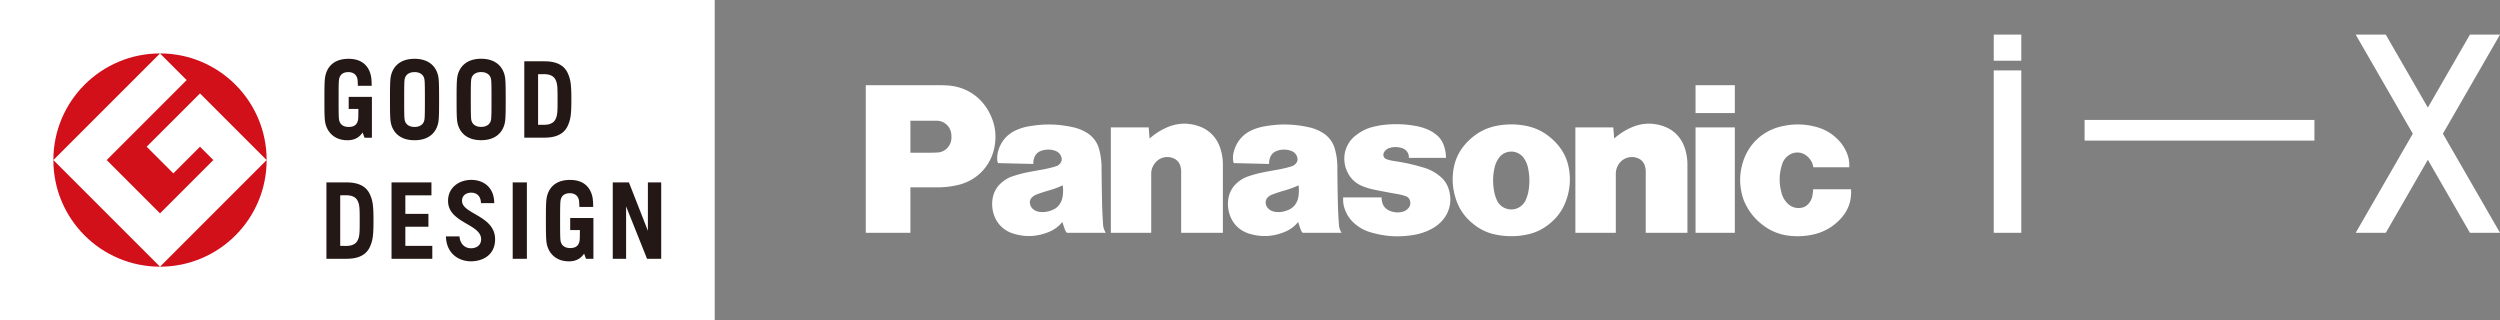 <svg xmlns="http://www.w3.org/2000/svg" width="319.91" height="40.947" viewBox="0 0 319.91 40.947"><rect x="0" y="0" width="319.91" height="40.947" fill="#808080" stroke="none"/><g data-name="レイヤー_1"><g fill="#fff"><path d="M235.49 28.037c-1.013 1.07-2.17 1.706-3.606 2a9.142 9.142 0 01-2.82.14 6.686 6.686 0 01-3.456-1.358 7.232 7.232 0 01-2.023-2.28 6.288 6.288 0 01-.794-2.235 7.403 7.403 0 01.158-3.272c.69-2.554 2.602-4.357 5.176-4.895a8.859 8.859 0 014.238.096c1.032.272 1.86.72 2.644 1.452.496.463.846.92 1.15 1.523.37.709.523 1.397.48 2.195h-4.598a2.252 2.252 0 00-.887-1.489 1.872 1.872 0 00-2.163-.106 2.11 2.11 0 00-.944 1.224c-.398 1.256-.414 2.424-.06 3.702.15.535.404.954.805 1.34a1.946 1.946 0 001.664.524c.39-.058.703-.227.97-.524.266-.31.434-.638.499-1.04a5.49 5.49 0 00.096-.815h4.845c.099 1.467-.362 2.753-1.373 3.818m-18.523-17.135h5.027v3.567h-5.027zm0 5.398h5.027v13.489h-5.027zm-10.41 1.427a8.135 8.135 0 012.085-1.362c1.298-.6 2.597-.699 3.97-.295 1.475.43 2.536 1.473 3.002 2.941a6.71 6.71 0 01.315 2.068v8.71h-5.334V21.96c0-.26-.036-.483-.111-.733a1.483 1.483 0 00-.862-.966 2.015 2.015 0 00-2.548.848c-.215.368-.31.735-.31 1.165v7.515h-5.174V16.3h4.85l.117 1.427m-59.45 0a8.288 8.288 0 012.088-1.362c1.296-.6 2.597-.699 3.968-.295 1.478.43 2.54 1.473 3.001 2.941.223.707.319 1.333.319 2.068v8.71h-5.338V21.96c0-.26-.03-.483-.108-.733a1.487 1.487 0 00-.864-.966 2.001 2.001 0 00-2.538.848 2.062 2.062 0 00-.321 1.165v7.515h-5.166V16.3h4.843l.116 1.427m31.678 7.097c.388.067.704.148 1.081.272.306.1.518.34.582.66a.974.974 0 01-.269.927c-.25.259-.54.401-.897.46a2.58 2.58 0 01-1.343-.128 1.8 1.8 0 01-.572-.327 1.414 1.414 0 01-.47-.71 2.227 2.227 0 01-.099-.716h-4.926v.284c0 .466.073.86.244 1.296a4.11 4.11 0 001.086 1.638 5.27 5.27 0 002.24 1.263c1.824.522 3.462.628 5.332.339a7.452 7.452 0 002.393-.779c.345-.184.619-.371.924-.623 1.332-1.12 1.821-2.831 1.286-4.49a3.289 3.289 0 00-1.004-1.539 5.694 5.694 0 00-2.235-1.216c-.184-.054-.344-.103-.533-.152a23.336 23.336 0 00-3.05-.652 9.162 9.162 0 01-.815-.156l-.368-.124a.608.608 0 01-.3-.799l.024-.044a1.18 1.18 0 01.727-.577 2.594 2.594 0 011.627.039c.53.18.861.667.835 1.229h4.745a4.55 4.55 0 00-.29-1.63 2.963 2.963 0 00-.967-1.347 4.558 4.558 0 00-1.27-.727 6.958 6.958 0 00-1.374-.383 13.989 13.989 0 00-3.374-.192c-.685.041-1.257.124-1.92.282-.9.208-1.619.557-2.346 1.126a3.725 3.725 0 00-1.275 1.794 3.328 3.328 0 00-.186.986 3.76 3.76 0 00.279 1.642c.388.989 1.079 1.688 2.067 2.08a7.78 7.78 0 001.462.435c1.032.218 1.912.38 2.95.56m-58.837-.855h-3.451v-4.426h2.242c.427 0 .79-.01 1.211-.028a1.843 1.843 0 001.433-.78 1.77 1.77 0 00.34-.814 2.73 2.73 0 00.007-.753 1.888 1.888 0 00-1.891-1.723h-3.342V29.79h-5.71V10.902h9.331c.376 0 .689.008 1.059.029 2.473.133 4.511 1.516 5.564 3.772.546 1.17.737 2.3.593 3.587-.298 2.713-2.189 4.82-4.846 5.405-.877.193-1.635.276-2.54.276m74.963-7.932a9.484 9.484 0 00-1.526-.12c-.538 0-.993.037-1.521.12-1.545.24-2.8.865-3.924 1.952-1.204 1.16-1.863 2.536-2.013 4.206a7.663 7.663 0 00.264 2.907c.416 1.52 1.208 2.693 2.463 3.656a6.394 6.394 0 002.651 1.239c.72.158 1.343.222 2.08.222.732 0 1.36-.064 2.08-.222a6.446 6.446 0 002.657-1.24l-2.89-3.157a2.022 2.022 0 01-2.68 1.02 1.967 1.967 0 01-1.014-1.02 4.836 4.836 0 01-.375-1.303 7.4 7.4 0 01.054-2.71c.096-.489.254-.886.528-1.302a1.956 1.956 0 012.716-.567c.236.153.412.328.567.567.269.416.432.813.525 1.302.186.94.202 1.763.06 2.71a4.936 4.936 0 01-.38 1.303l2.889 3.158c1.25-.963 2.041-2.136 2.46-3.656a7.712 7.712 0 00.264-2.907c-.153-1.67-.81-3.046-2.018-4.206-1.125-1.087-2.37-1.712-3.917-1.952m-23.58 12.69a59.05 59.05 0 01-.143-3.17c-.03-1.464-.049-2.702-.056-4.17a8.587 8.587 0 00-.29-2.219 3.498 3.498 0 00-1.746-2.27 5.627 5.627 0 00-1.65-.626c-1.939-.42-3.651-.45-5.604-.111a6.818 6.818 0 00-1.521.441c-1.188.495-2.005 1.393-2.388 2.624a3.188 3.188 0 00-.132 1.395l.077.248 4.522.11a1.86 1.86 0 01.125-.803c.145-.42.434-.711.85-.862a2.628 2.628 0 011.801-.028c.406.134.699.424.823.833a.814.814 0 01-.117.724c-.131.192-.3.321-.517.407l-.39.124a18.34 18.34 0 01-1.804.393c-.507.087-.936.162-1.435.265-.691.136-1.26.286-1.925.505-.61.2-1.087.477-1.558.906a3.343 3.343 0 00-1.078 2.05 4.294 4.294 0 00.067 1.572c.318 1.406 1.286 2.448 2.665 2.849 1.539.448 2.97.373 4.45-.225a4.25 4.25 0 001.758-1.29l-.315-2.32a1.922 1.922 0 01-.893.761 3.192 3.192 0 01-1.07.285c-.332.034-.611.01-.93-.076a1.399 1.399 0 01-.636-.387 1.103 1.103 0 01-.29-.567.91.91 0 01.3-.892c.176-.153.355-.254.572-.332a19.2 19.2 0 011.506-.494c.66-.186 1.192-.385 1.806-.665.062.49.056.916-.01 1.404a2.201 2.201 0 01-.355.962l.315 2.32c.104.329.194.606.306.926.062.184.147.324.271.463h4.98a2.168 2.168 0 01-.341-1.06m-30.18 0a56.474 56.474 0 01-.135-3.17 319.786 319.786 0 01-.06-4.17 8.92 8.92 0 00-.29-2.219 3.497 3.497 0 00-1.745-2.27 5.573 5.573 0 00-1.65-.626c-1.938-.42-3.646-.45-5.604-.111a6.58 6.58 0 00-1.516.441c-1.188.495-2.01 1.393-2.393 2.624a3.267 3.267 0 00-.13 1.395l.073.248 4.525.11a1.98 1.98 0 01.124-.803 1.36 1.36 0 01.846-.862 2.658 2.658 0 011.81-.028c.404.134.694.424.818.833a.832.832 0 01-.116.724 1.08 1.08 0 01-.515.407l-.39.124c-.627.17-1.162.283-1.806.393-.507.087-.934.162-1.439.265-.688.136-1.257.286-1.925.505-.605.2-1.084.477-1.552.906a3.351 3.351 0 00-1.076 2.05 4.286 4.286 0 00.06 1.572c.32 1.406 1.293 2.448 2.675 2.849 1.526.448 2.962.373 4.444-.225a4.26 4.26 0 001.762-1.29l-.32-2.32a1.88 1.88 0 01-.899.761 3.13 3.13 0 01-1.068.285 2.424 2.424 0 01-.924-.076 1.381 1.381 0 01-.639-.387 1.164 1.164 0 01-.29-.567.896.896 0 01.306-.892 1.71 1.71 0 01.569-.332 18.05 18.05 0 011.51-.494c.65-.186 1.186-.385 1.804-.665.06.49.054.916-.013 1.404a2.175 2.175 0 01-.357.962l.32 2.32c.102.329.19.606.309.926.054.184.14.324.263.463h4.986a2.205 2.205 0 01-.352-1.06"/><path d="M255.128 4.43h3.523v3.345h-3.523V4.43zm0 4.578h3.523V29.79h-3.523V9.01zm11.624 6.34h29.41v2.642h-29.41v-2.642zM319.91 4.43h-3.848l-5.385 9.34-5.384-9.34h-3.849l7.309 12.68-7.309 12.68h3.85l5.383-9.342 5.385 9.341h3.848l-7.308-12.68 7.308-12.68z" fill-rule="evenodd"/></g><path fill="#fff" d="M91.457 40.947H0V0h91.457v40.947z"/><path d="M44.62 13.943h1.24c-.007.638-.001 1.125-.037 1.346-.108.696-.536.954-1.208.954-.647 0-1.128-.292-1.23-.954-.053-.325-.054-1.27-.054-2.554 0-1.282.001-2.229.053-2.553.103-.661.547-.955 1.194-.955.633 0 1.072.321 1.172.958.021.139.036.494.044.797h1.768c.004-.36-.023-.84-.06-1.085-.177-1.123-.887-2.372-2.899-2.372-2.045 0-2.823 1.213-3.004 2.372-.088.56-.085 1.594-.085 2.838 0 1.245-.003 2.278.085 2.84.182 1.17 1.055 2.37 2.864 2.37.878 0 1.506-.34 1.938-.988l.246.664h.944v-5.222h-2.97v1.544zm8.425-6.418c-2.044 0-2.874 1.213-3.056 2.372-.087.56-.084 1.594-.084 2.838 0 1.245-.003 2.278.084 2.84.182 1.157 1.012 2.37 3.056 2.37 2.046 0 2.875-1.213 3.058-2.37.085-.562.084-1.595.084-2.84 0-1.244 0-2.278-.084-2.838-.183-1.159-1.012-2.372-3.058-2.372zm1.27 7.764c-.1.662-.622.954-1.27.954-.646 0-1.168-.292-1.27-.954-.052-.325-.054-1.27-.054-2.554 0-1.282.002-2.229.055-2.553.101-.661.623-.955 1.269-.955.648 0 1.17.294 1.27.955.052.324.056 1.271.056 2.553 0 1.283-.004 2.229-.055 2.554zm7.254-7.77c-2.045 0-2.875 1.215-3.055 2.37-.088.562-.086 1.597-.086 2.842 0 1.243-.002 2.278.086 2.838.18 1.158 1.01 2.37 3.055 2.37 2.044 0 2.874-1.212 3.057-2.37.086-.56.085-1.595.085-2.838 0-1.245.001-2.28-.085-2.841-.183-1.156-1.013-2.37-3.057-2.37zm1.273 7.765c-.105.661-.626.953-1.273.953s-1.168-.292-1.27-.953c-.051-.326-.055-1.271-.055-2.553 0-1.283.004-2.23.054-2.554.103-.662.625-.954 1.271-.954s1.168.292 1.273.954c.049.324.053 1.27.053 2.554 0 1.282-.004 2.227-.053 2.553zm6.844-7.44h-2.597v9.771h2.597c1.534 0 2.507-.518 2.962-1.51.373-.82.465-1.442.465-3.374 0-1.934-.092-2.554-.465-3.375-.455-.992-1.428-1.511-2.962-1.511zm1.493 7.197c-.16.439-.48.93-1.573.93l-.752-.005v-6.47l.752-.006c1.093 0 1.414.49 1.573.93.163.451.169.99.169 2.31 0 1.321-.006 1.86-.169 2.31zm1.786 14.398h1.238c-.006.64 0 1.125-.037 1.346-.109.698-.536.957-1.208.957-.647 0-1.127-.294-1.231-.957-.05-.324-.054-1.268-.054-2.551 0-1.285.004-2.23.054-2.554.104-.662.546-.955 1.195-.955.631 0 1.072.32 1.17.959.023.137.038.494.046.797h1.768a8.016 8.016 0 00-.062-1.087c-.176-1.122-.885-2.371-2.899-2.371-2.043 0-2.823 1.213-3.002 2.371-.088.56-.087 1.595-.087 2.84 0 1.243-.001 2.278.087 2.838.182 1.17 1.054 2.37 2.864 2.37.877 0 1.504-.339 1.936-.988l.247.664h.945V29.44h.001v-1.543h-2.971v1.543zm-21.096-.424h2.952v-1.651h-2.952v-2.37h3.34v-1.651h-5.108v9.771h5.218v-1.652h-3.45v-2.447zm13.737 4.1h1.815v-9.772h-1.815v9.771zm17.3-9.772v6.192l-2.426-6.192h-2.07v9.771h1.708V26.41l2.68 6.705h1.812v-9.771h-1.705zm-38.539 0H41.77v9.771h2.597c1.533 0 2.508-.52 2.96-1.512.374-.82.466-1.44.466-3.372 0-1.935-.092-2.556-.467-3.376-.451-.991-1.426-1.511-2.959-1.511zm1.493 7.195c-.16.44-.481.93-1.573.93l-.753-.005v-6.47l.753-.006c1.092 0 1.413.492 1.573.932.162.45.168.99.168 2.31s-.006 1.86-.168 2.31zm13.262-4.83c0-.694.53-1.053 1.182-1.053.638 0 1.232.387 1.24 1.34h1.704c-.025-2.167-1.52-2.976-2.944-2.976-1.495 0-2.97.92-2.97 2.688 0 2.83 4.233 2.93 4.233 4.91 0 .738-.558 1.151-1.302 1.151-.749 0-1.39-.519-1.468-1.518h-1.736c.067 2.243 1.682 3.188 3.204 3.188 1.506 0 3.09-.801 3.09-2.822 0-3.034-4.233-3.22-4.233-4.909z" fill="#231815"/><g fill="#d1101a"><path d="M6.83 20.481L20.477 6.838C12.94 6.838 6.83 12.946 6.83 20.48z"/><path d="M20.476 34.126L6.83 20.48c0 7.536 6.11 13.645 13.645 13.645zm-6.823-13.645l6.823 6.824 6.822-6.824-1.706-1.705-3.41 3.41-3.414-3.41 6.824-6.822 8.527 8.527c0-7.535-6.107-13.643-13.643-13.643l3.41 3.411-10.233 10.232z"/><path d="M20.476 34.126c7.536 0 13.643-6.109 13.643-13.645L20.476 34.126z"/></g></g></svg>